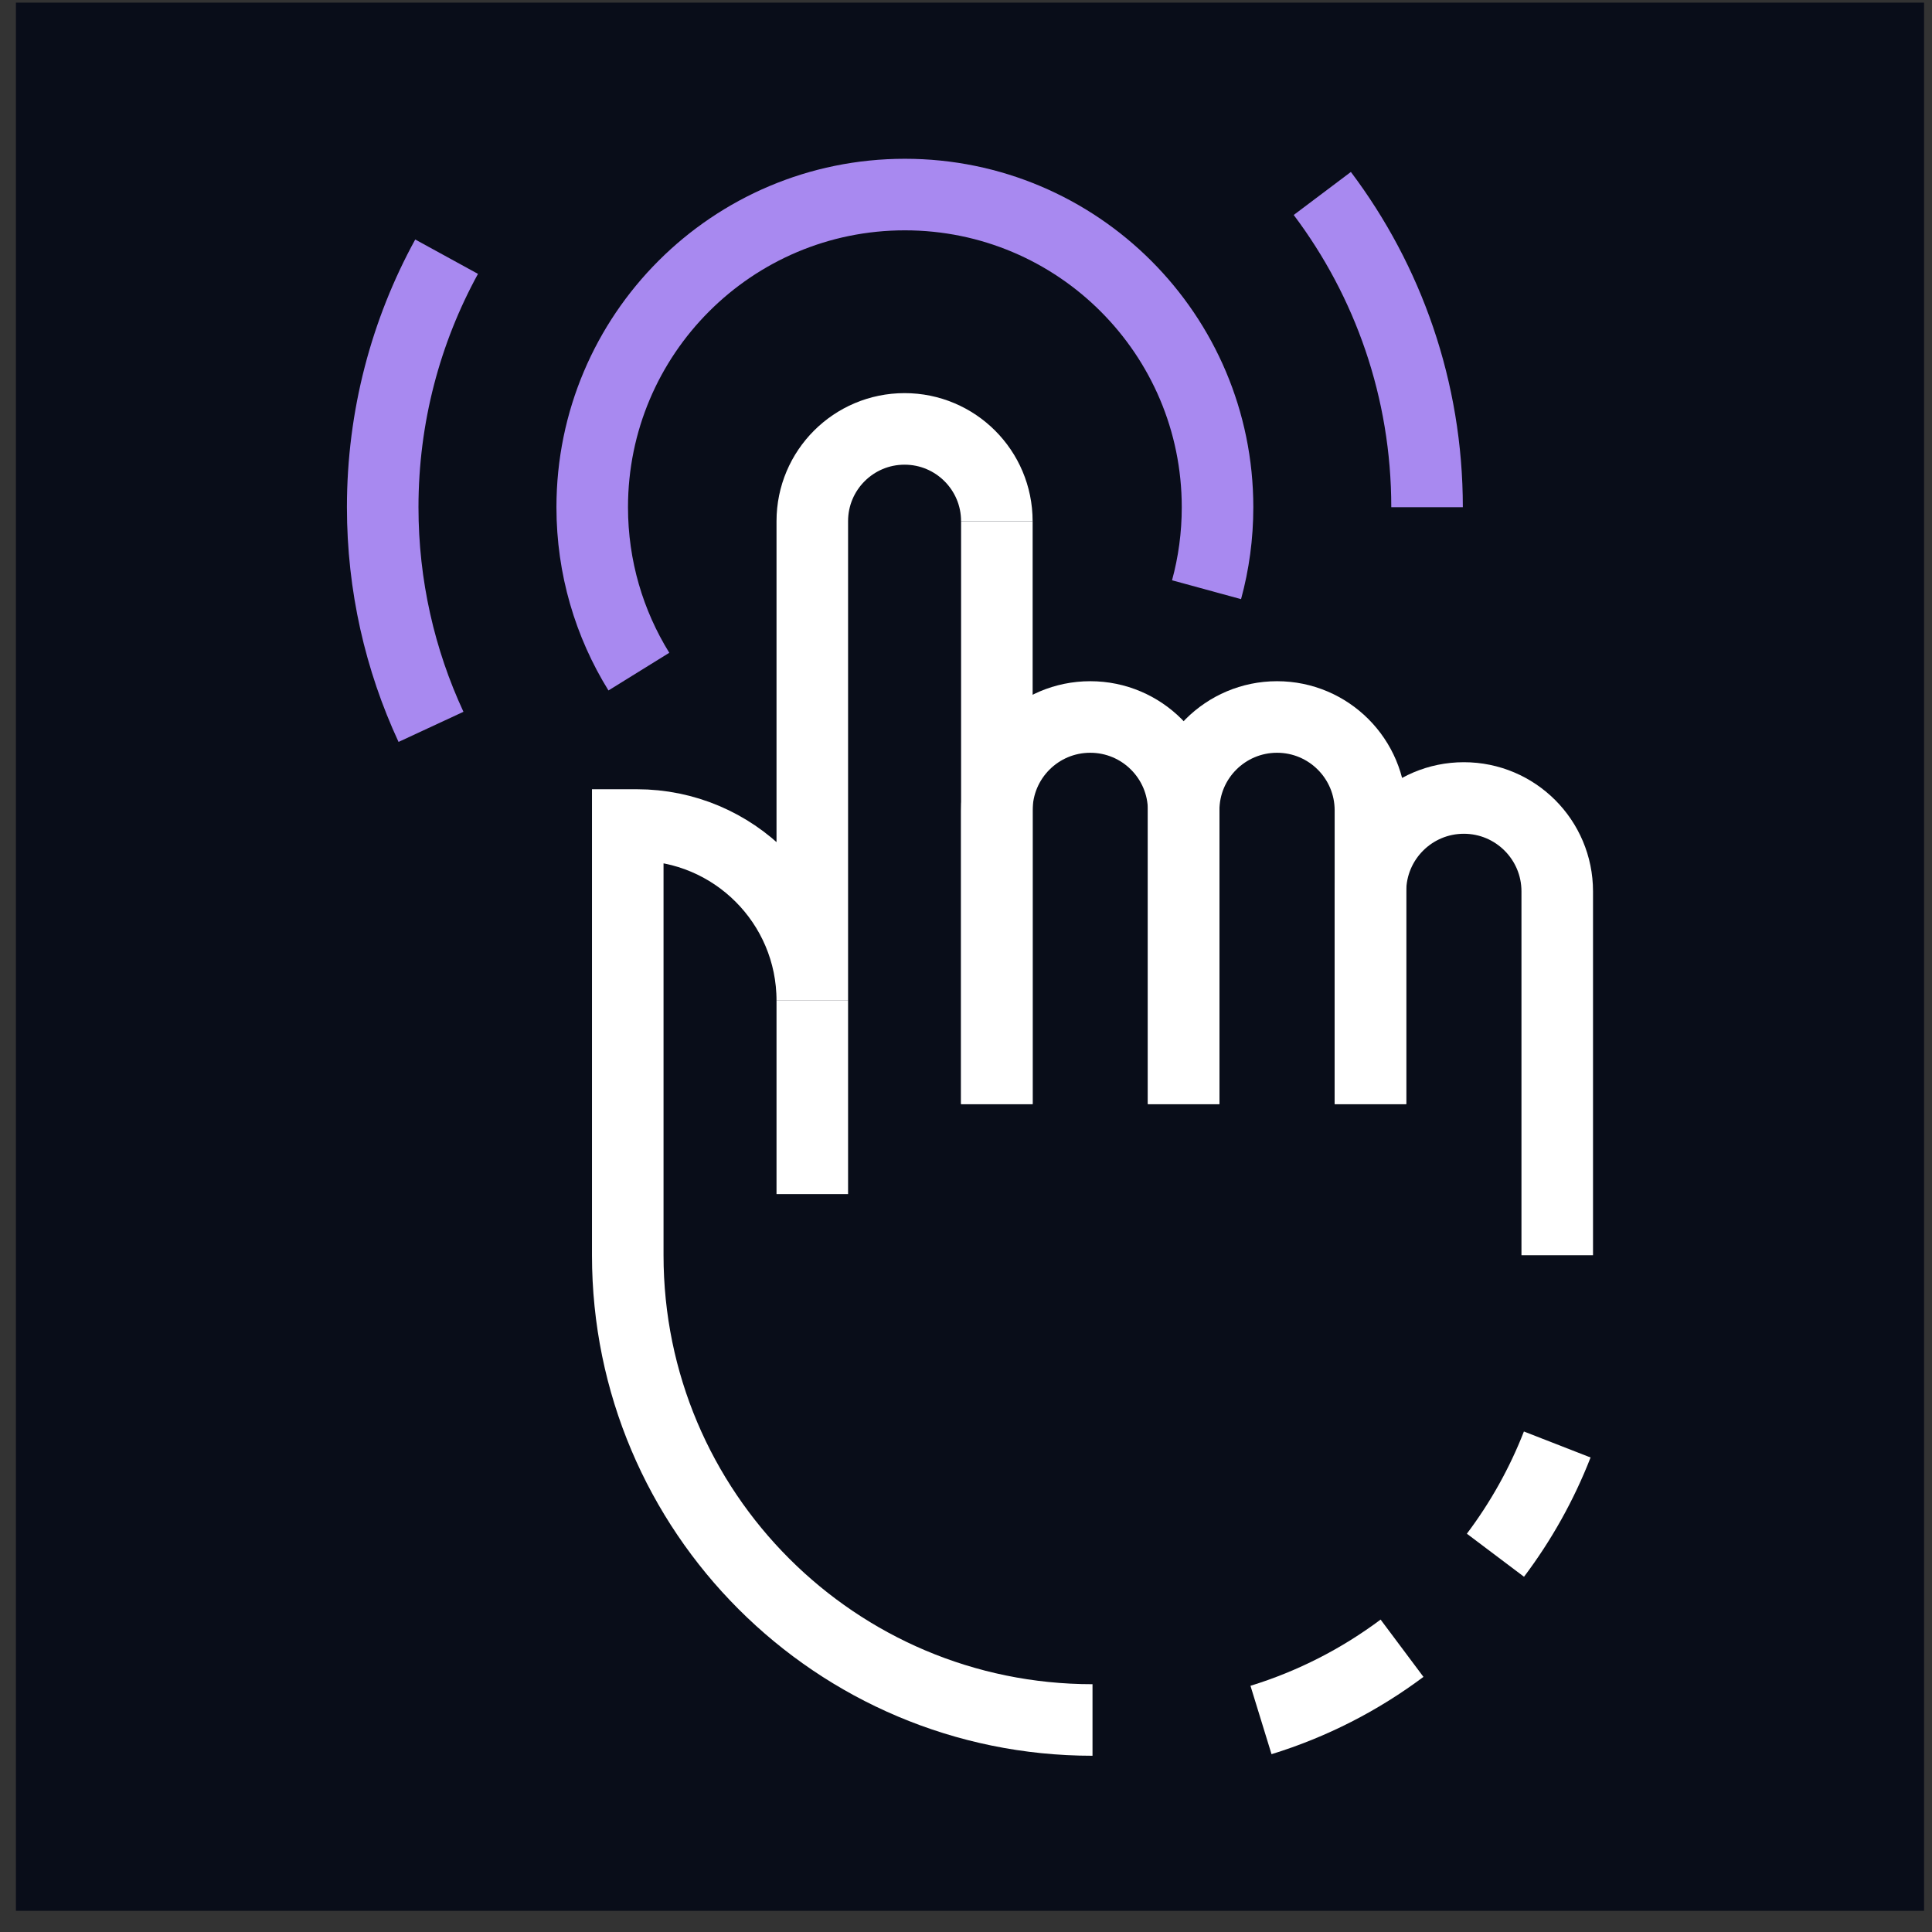 <svg width="81" height="81" viewBox="0 0 81 81" fill="none" xmlns="http://www.w3.org/2000/svg">
<rect x="0" y="0" width="81" height="81" fill="#333333" stroke="none"/>
<rect width="80" height="80" transform="translate(0.667 0.111)" fill="#090D19"/>
<path d="M41.794 21.851V46.289" stroke="white" stroke-width="3"/>
<path d="M34.056 41.949V50.063" stroke="white" stroke-width="3"/>
<path d="M49.625 46.289V33.975C49.625 31.813 47.872 30.06 45.709 30.06C43.546 30.06 41.793 31.813 41.793 33.975V46.289" stroke="white" stroke-width="3"/>
<path d="M57.456 46.289V33.975C57.456 31.813 55.703 30.06 53.541 30.06C51.378 30.06 49.625 31.813 49.625 33.975V46.289" stroke="white" stroke-width="3"/>
<path d="M41.793 21.85C41.793 19.714 40.061 17.982 37.925 17.982C35.788 17.982 34.056 19.714 34.056 21.85V41.949C34.056 37.884 30.761 34.589 26.696 34.589H26.319V52.627C26.319 63.388 35.042 72.111 45.804 72.111M65.288 52.627V37.372C65.288 35.209 63.535 33.456 61.373 33.456C59.21 33.456 57.457 35.209 57.457 37.372V46.289" stroke="white" stroke-width="3"/>
<path d="M26.785 28.158C25.545 26.156 24.829 23.794 24.829 21.266C24.829 14.026 30.698 8.157 37.937 8.157C45.177 8.157 51.046 14.026 51.046 21.266C51.046 22.463 50.886 23.622 50.585 24.724" stroke="#A889F0" stroke-width="3"/>
<path d="M55.438 8.111C58.195 11.774 59.83 16.329 59.83 21.266" stroke="#A889F0" stroke-width="3"/>
<path d="M18.07 30.474C16.77 27.674 16.045 24.555 16.045 21.266C16.045 17.46 17.016 13.88 18.724 10.762" stroke="#A889F0" stroke-width="3"/>
<path d="M65.288 60.561C64.636 62.233 63.76 63.793 62.697 65.204M58.781 69.103C57.017 70.422 55.022 71.448 52.868 72.111" stroke="white" stroke-width="3"/>
</svg>
